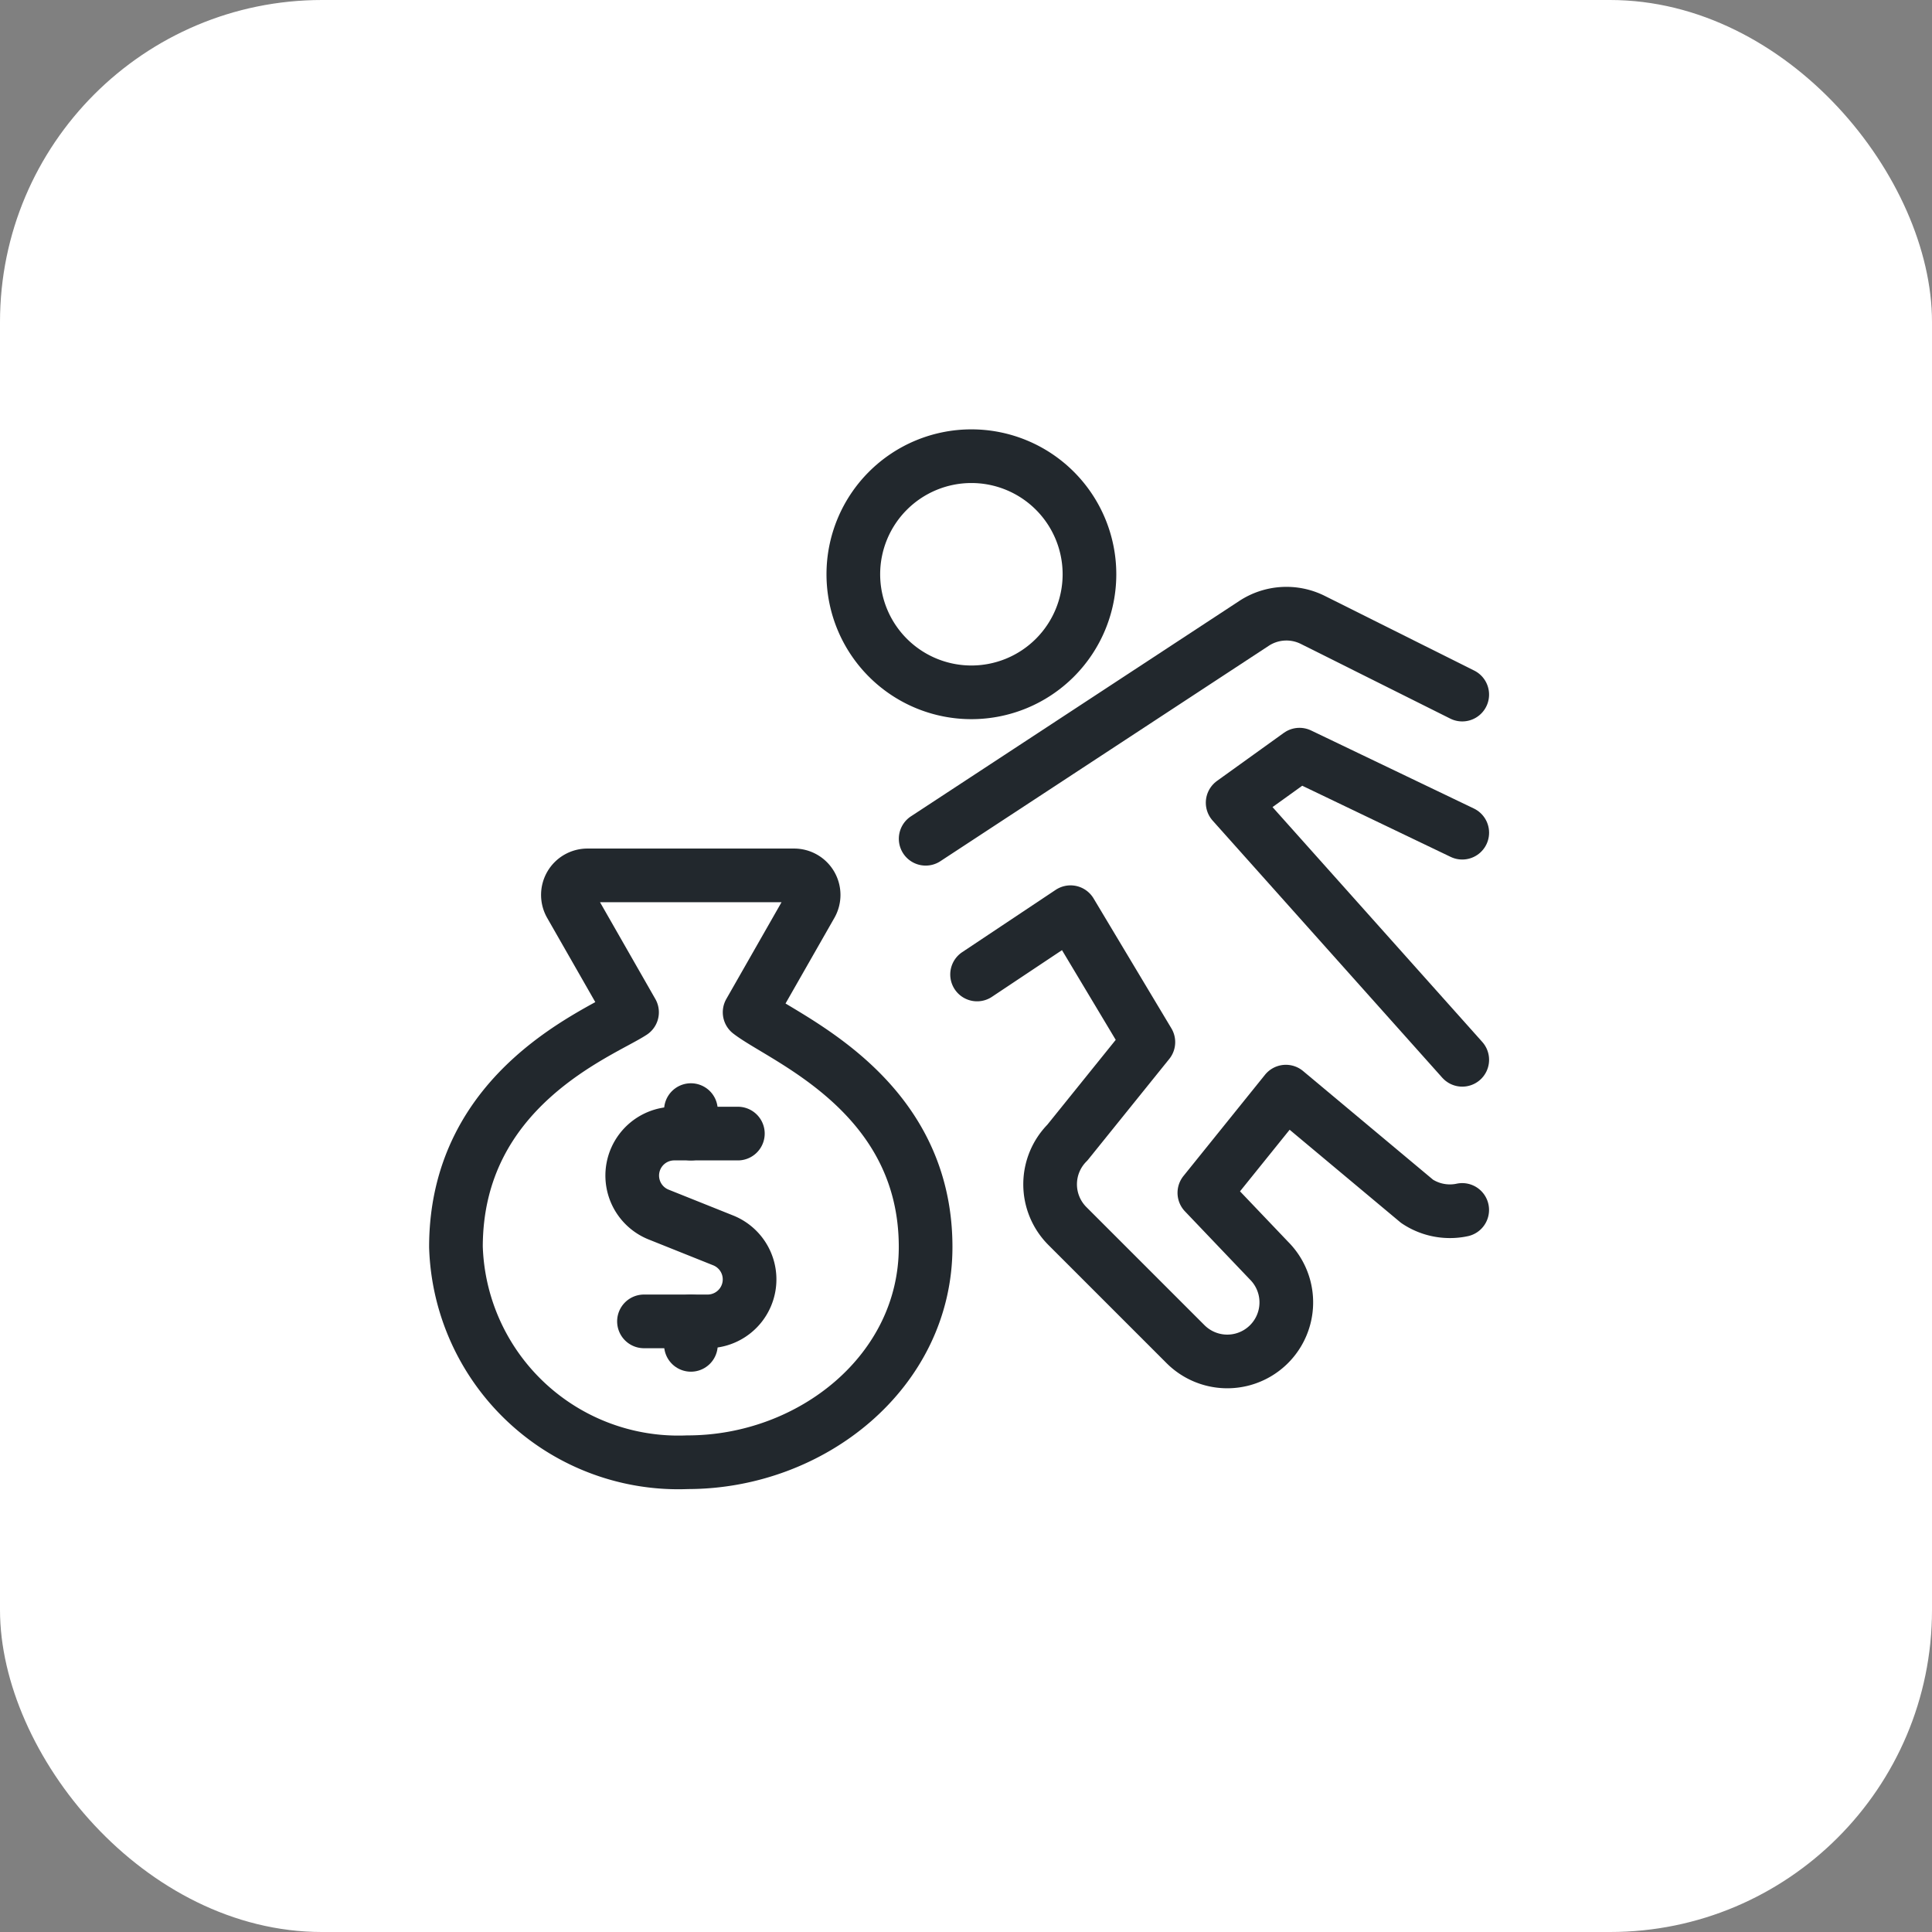 <svg xmlns="http://www.w3.org/2000/svg" width="72" height="72" viewBox="0 0 72 72"><rect x="0" y="0" width="72" height="72" fill="#808080" stroke="none"/><g transform="translate(-772 -1605)"><rect width="72" height="72" rx="12" transform="translate(772 1605)" fill="#fff"/><g transform="translate(-182 470)"><rect width="40" height="40" transform="translate(970 1151)" fill="none"/><g transform="translate(966.625 1147.625)"><path d="M56.187,8.776a4.4,4.4,0,1,0,4.4-4.4A4.4,4.4,0,0,0,56.187,8.776Z" transform="translate(-37.011)" fill="none" stroke="#22282d" stroke-linecap="round" stroke-linejoin="round" stroke-width="2"/><path d="M72.333,66.19l3.483-2.321,2.9,4.842L75.7,72.453a2.2,2.2,0,0,0,0,3.113l4.4,4.4a2.2,2.2,0,1,0,3.113-3.111l-2.41-2.528,3.038-3.771,4.891,4.089a2.2,2.2,0,0,0,1.22.368,2.134,2.134,0,0,0,.46-.048" transform="translate(-48.545 -42.499)" fill="none" stroke="#22282d" stroke-linecap="round" stroke-linejoin="round" stroke-width="2"/><path d="M85.621,27.935l-5.571-2.784a2.2,2.2,0,0,0-2.2.138L65.625,33.308" transform="translate(-43.753 -14.675)" fill="none" stroke="#22282d" stroke-linecap="round" stroke-linejoin="round" stroke-width="2"/><path d="M114.228,54.681,105.671,45.1l2.491-1.791,6.066,2.908" transform="translate(-72.359 -27.81)" fill="none" stroke="#22282d" stroke-linecap="round" stroke-linejoin="round" stroke-width="2"/><path d="M31.279,92.75H28.908a1.565,1.565,0,0,0-.582,3.018l2.406.963a1.565,1.565,0,0,1-.582,3.018H27.78" transform="translate(-16.406 -63.13)" fill="none" stroke="#22282d" stroke-linecap="round" stroke-linejoin="round" stroke-width="2"/><path d="M35,90.562v-.875" transform="translate(-21.877 -60.942)" fill="none" stroke="#22282d" stroke-linecap="round" stroke-linejoin="round" stroke-width="2"/><path d="M35,118.125v-.875" transform="translate(-21.877 -80.631)" fill="none" stroke="#22282d" stroke-linecap="round" stroke-linejoin="round" stroke-width="2"/><path d="M15.311,64.165,17.6,60.154a.728.728,0,0,0-.632-1.091h-7.7a.728.728,0,0,0-.632,1.091l2.293,4.011c-1.146.753-6.562,2.789-6.562,8.748A8.292,8.292,0,0,0,13,80.933c4.631,0,8.87-3.389,8.87-8.02C21.872,67.186,16.568,65.14,15.311,64.165Z" transform="translate(0 -39.065)" fill="none" stroke="#22282d" stroke-linecap="round" stroke-linejoin="round" stroke-width="2"/></g></g></g></svg>